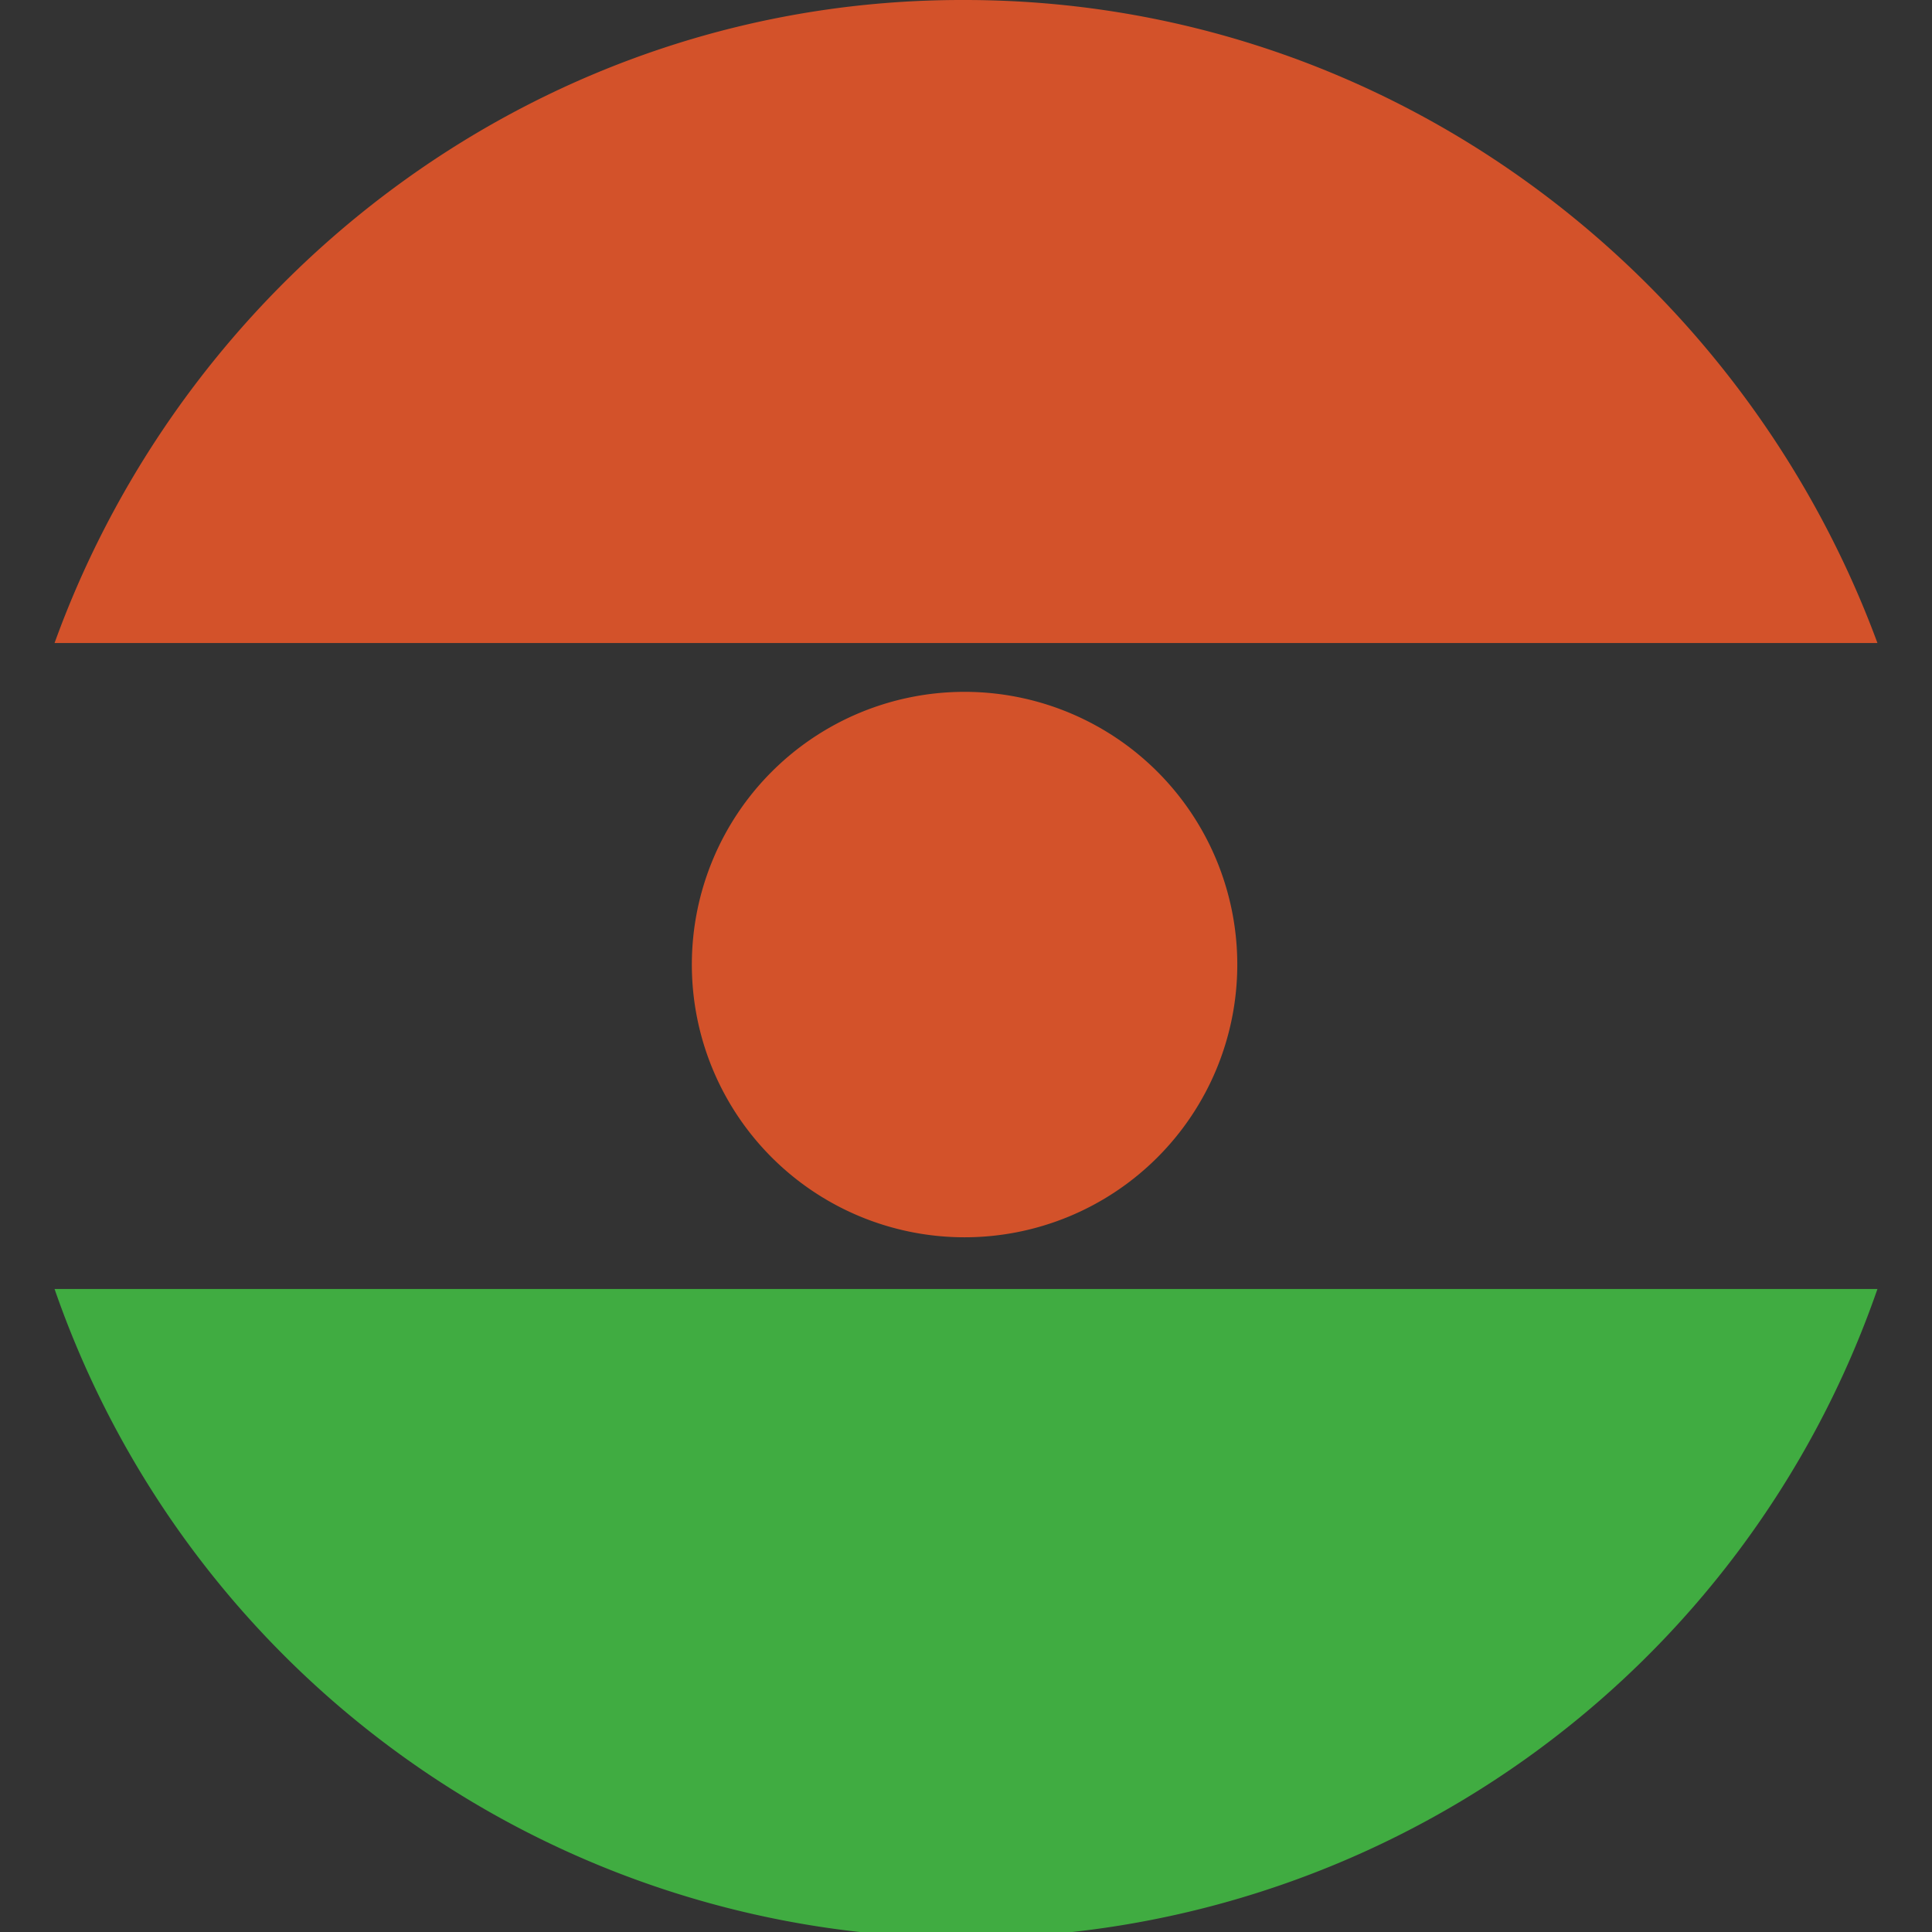 <svg id="Camada_2" data-name="Camada 2" xmlns="http://www.w3.org/2000/svg" viewBox="0 0 67.3 67.3"><rect x="0" y="0" width="67.3" height="67.3" fill="#333333" stroke="none"/><defs><style>.cls-1{fill:#d3522a;fill-rule:evenodd;stroke-width:0}</style></defs><g id="Layer_2" data-name="Layer 2"><path d="M33.7 0h-.1Z" style="fill:#fefefe;fill-rule:evenodd;stroke-width:0"/><path class="cls-1" d="M2 22.4h63.4C60.6 9.4 48.2 0 33.6 0h-.1C19 0 6.6 9.4 1.9 22.4ZM33.6 24.1a9.5 9.5 0 1 1 0 19 9.5 9.5 0 0 1 0-19Z"/><path d="M2 44.9h63.4a33.6 33.6 0 0 1-63.5 0Z" style="fill:#40ac41;fill-rule:evenodd;stroke-width:0"/></g></svg>